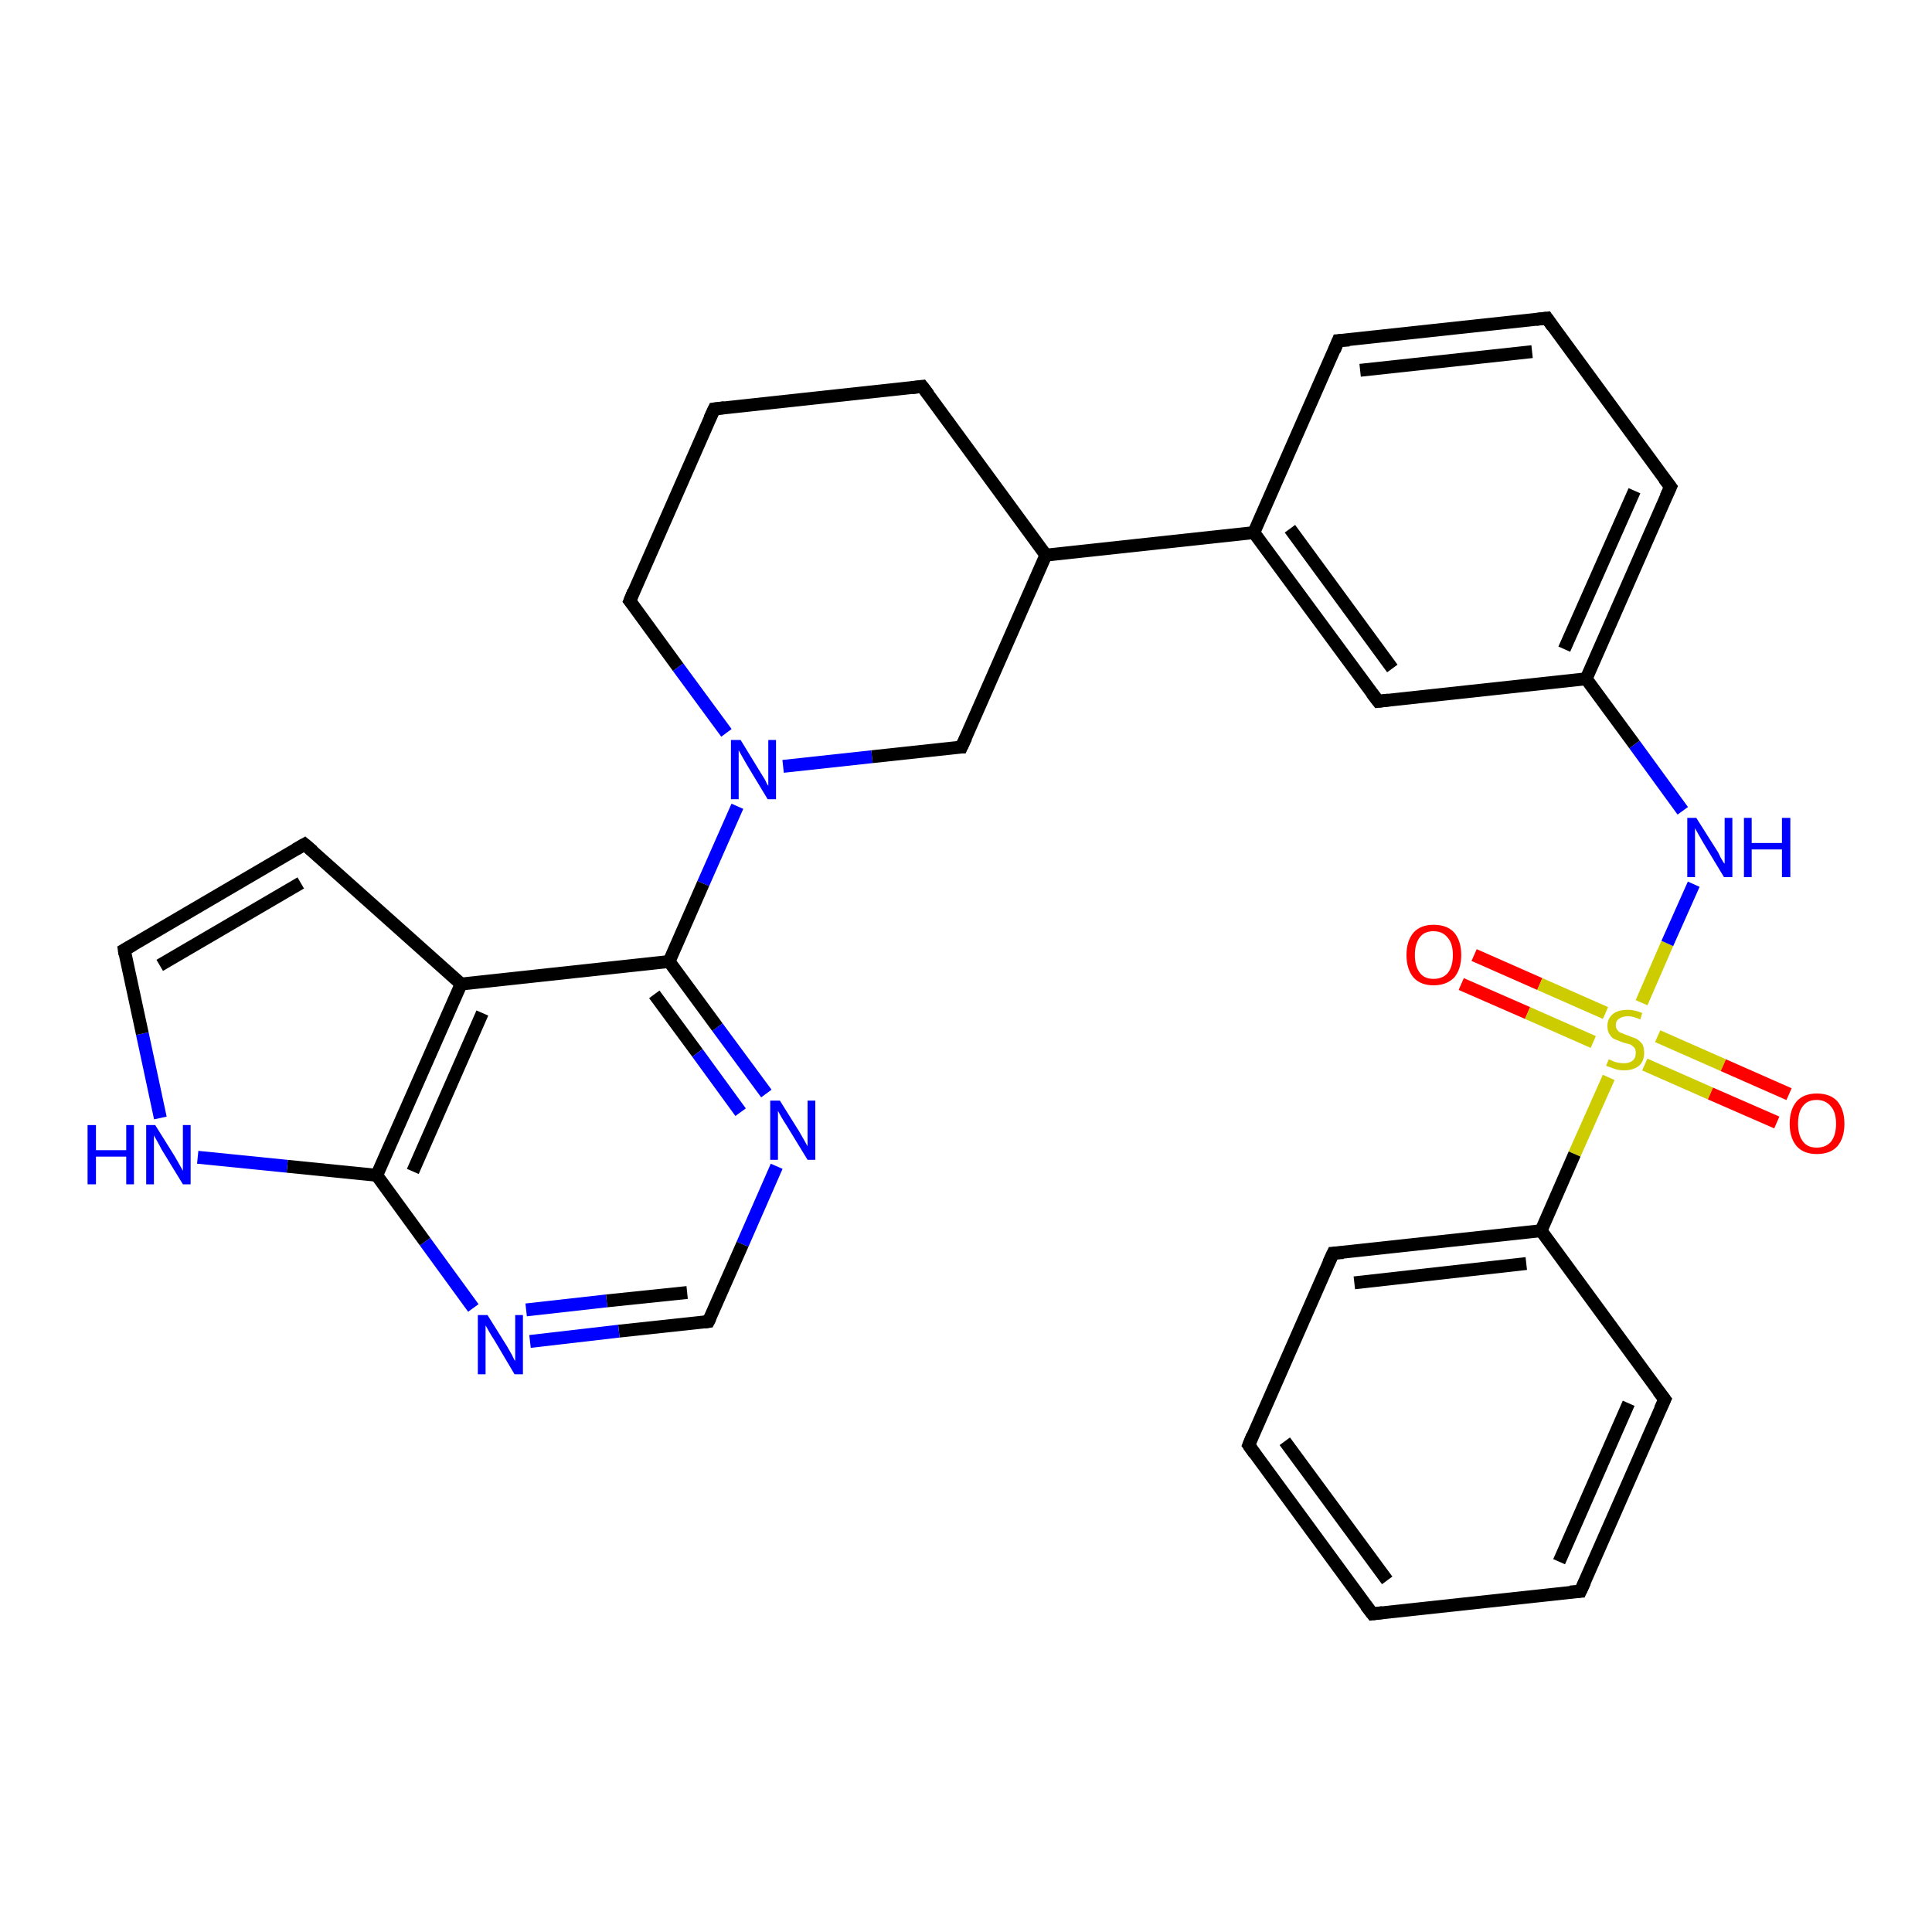 <?xml version='1.0' encoding='iso-8859-1'?>
<svg version='1.1' baseProfile='full'
              xmlns='http://www.w3.org/2000/svg'
                      xmlns:rdkit='http://www.rdkit.org/xml'
                      xmlns:xlink='http://www.w3.org/1999/xlink'
                  xml:space='preserve'
width='300px' height='300px' viewBox='0 0 300 300'>
<!-- END OF HEADER -->
<rect style='opacity:1.0;fill:#FFFFFF;stroke:none' width='300.0' height='300.0' x='0.0' y='0.0'> </rect>
<path class='bond-0 atom-0 atom-1' d='M 228.9,148.3 L 239.1,152.8' style='fill:none;fill-rule:evenodd;stroke:#FF0000;stroke-width:2.0px;stroke-linecap:butt;stroke-linejoin:miter;stroke-opacity:1' />
<path class='bond-0 atom-0 atom-1' d='M 239.1,152.8 L 249.3,157.3' style='fill:none;fill-rule:evenodd;stroke:#CCCC00;stroke-width:2.0px;stroke-linecap:butt;stroke-linejoin:miter;stroke-opacity:1' />
<path class='bond-0 atom-0 atom-1' d='M 226.9,152.8 L 237.2,157.3' style='fill:none;fill-rule:evenodd;stroke:#FF0000;stroke-width:2.0px;stroke-linecap:butt;stroke-linejoin:miter;stroke-opacity:1' />
<path class='bond-0 atom-0 atom-1' d='M 237.2,157.3 L 247.4,161.8' style='fill:none;fill-rule:evenodd;stroke:#CCCC00;stroke-width:2.0px;stroke-linecap:butt;stroke-linejoin:miter;stroke-opacity:1' />
<path class='bond-1 atom-1 atom-2' d='M 255.4,165.3 L 265.6,169.8' style='fill:none;fill-rule:evenodd;stroke:#CCCC00;stroke-width:2.0px;stroke-linecap:butt;stroke-linejoin:miter;stroke-opacity:1' />
<path class='bond-1 atom-1 atom-2' d='M 265.6,169.8 L 275.9,174.3' style='fill:none;fill-rule:evenodd;stroke:#FF0000;stroke-width:2.0px;stroke-linecap:butt;stroke-linejoin:miter;stroke-opacity:1' />
<path class='bond-1 atom-1 atom-2' d='M 257.4,160.9 L 267.6,165.4' style='fill:none;fill-rule:evenodd;stroke:#CCCC00;stroke-width:2.0px;stroke-linecap:butt;stroke-linejoin:miter;stroke-opacity:1' />
<path class='bond-1 atom-1 atom-2' d='M 267.6,165.4 L 277.8,169.9' style='fill:none;fill-rule:evenodd;stroke:#FF0000;stroke-width:2.0px;stroke-linecap:butt;stroke-linejoin:miter;stroke-opacity:1' />
<path class='bond-2 atom-1 atom-3' d='M 254.9,155.7 L 258.9,146.5' style='fill:none;fill-rule:evenodd;stroke:#CCCC00;stroke-width:2.0px;stroke-linecap:butt;stroke-linejoin:miter;stroke-opacity:1' />
<path class='bond-2 atom-1 atom-3' d='M 258.9,146.5 L 263.0,137.3' style='fill:none;fill-rule:evenodd;stroke:#0000FF;stroke-width:2.0px;stroke-linecap:butt;stroke-linejoin:miter;stroke-opacity:1' />
<path class='bond-3 atom-3 atom-4' d='M 261.3,125.9 L 253.8,115.6' style='fill:none;fill-rule:evenodd;stroke:#0000FF;stroke-width:2.0px;stroke-linecap:butt;stroke-linejoin:miter;stroke-opacity:1' />
<path class='bond-3 atom-3 atom-4' d='M 253.8,115.6 L 246.3,105.4' style='fill:none;fill-rule:evenodd;stroke:#000000;stroke-width:2.0px;stroke-linecap:butt;stroke-linejoin:miter;stroke-opacity:1' />
<path class='bond-4 atom-4 atom-5' d='M 246.3,105.4 L 259.4,75.6' style='fill:none;fill-rule:evenodd;stroke:#000000;stroke-width:2.0px;stroke-linecap:butt;stroke-linejoin:miter;stroke-opacity:1' />
<path class='bond-4 atom-4 atom-5' d='M 242.9,100.8 L 253.8,76.2' style='fill:none;fill-rule:evenodd;stroke:#000000;stroke-width:2.0px;stroke-linecap:butt;stroke-linejoin:miter;stroke-opacity:1' />
<path class='bond-5 atom-5 atom-6' d='M 259.4,75.6 L 240.2,49.4' style='fill:none;fill-rule:evenodd;stroke:#000000;stroke-width:2.0px;stroke-linecap:butt;stroke-linejoin:miter;stroke-opacity:1' />
<path class='bond-6 atom-6 atom-7' d='M 240.2,49.4 L 207.8,52.9' style='fill:none;fill-rule:evenodd;stroke:#000000;stroke-width:2.0px;stroke-linecap:butt;stroke-linejoin:miter;stroke-opacity:1' />
<path class='bond-6 atom-6 atom-7' d='M 237.9,54.6 L 211.2,57.5' style='fill:none;fill-rule:evenodd;stroke:#000000;stroke-width:2.0px;stroke-linecap:butt;stroke-linejoin:miter;stroke-opacity:1' />
<path class='bond-7 atom-7 atom-8' d='M 207.8,52.9 L 194.7,82.7' style='fill:none;fill-rule:evenodd;stroke:#000000;stroke-width:2.0px;stroke-linecap:butt;stroke-linejoin:miter;stroke-opacity:1' />
<path class='bond-8 atom-8 atom-9' d='M 194.7,82.7 L 162.4,86.2' style='fill:none;fill-rule:evenodd;stroke:#000000;stroke-width:2.0px;stroke-linecap:butt;stroke-linejoin:miter;stroke-opacity:1' />
<path class='bond-9 atom-9 atom-10' d='M 162.4,86.2 L 143.2,60.0' style='fill:none;fill-rule:evenodd;stroke:#000000;stroke-width:2.0px;stroke-linecap:butt;stroke-linejoin:miter;stroke-opacity:1' />
<path class='bond-10 atom-10 atom-11' d='M 143.2,60.0 L 110.9,63.5' style='fill:none;fill-rule:evenodd;stroke:#000000;stroke-width:2.0px;stroke-linecap:butt;stroke-linejoin:miter;stroke-opacity:1' />
<path class='bond-11 atom-11 atom-12' d='M 110.9,63.5 L 97.8,93.3' style='fill:none;fill-rule:evenodd;stroke:#000000;stroke-width:2.0px;stroke-linecap:butt;stroke-linejoin:miter;stroke-opacity:1' />
<path class='bond-12 atom-12 atom-13' d='M 97.8,93.3 L 105.3,103.6' style='fill:none;fill-rule:evenodd;stroke:#000000;stroke-width:2.0px;stroke-linecap:butt;stroke-linejoin:miter;stroke-opacity:1' />
<path class='bond-12 atom-12 atom-13' d='M 105.3,103.6 L 112.8,113.8' style='fill:none;fill-rule:evenodd;stroke:#0000FF;stroke-width:2.0px;stroke-linecap:butt;stroke-linejoin:miter;stroke-opacity:1' />
<path class='bond-13 atom-13 atom-14' d='M 114.5,125.2 L 109.2,137.2' style='fill:none;fill-rule:evenodd;stroke:#0000FF;stroke-width:2.0px;stroke-linecap:butt;stroke-linejoin:miter;stroke-opacity:1' />
<path class='bond-13 atom-13 atom-14' d='M 109.2,137.2 L 103.9,149.3' style='fill:none;fill-rule:evenodd;stroke:#000000;stroke-width:2.0px;stroke-linecap:butt;stroke-linejoin:miter;stroke-opacity:1' />
<path class='bond-14 atom-14 atom-15' d='M 103.9,149.3 L 111.4,159.5' style='fill:none;fill-rule:evenodd;stroke:#000000;stroke-width:2.0px;stroke-linecap:butt;stroke-linejoin:miter;stroke-opacity:1' />
<path class='bond-14 atom-14 atom-15' d='M 111.4,159.5 L 119.0,169.8' style='fill:none;fill-rule:evenodd;stroke:#0000FF;stroke-width:2.0px;stroke-linecap:butt;stroke-linejoin:miter;stroke-opacity:1' />
<path class='bond-14 atom-14 atom-15' d='M 101.6,154.4 L 108.3,163.5' style='fill:none;fill-rule:evenodd;stroke:#000000;stroke-width:2.0px;stroke-linecap:butt;stroke-linejoin:miter;stroke-opacity:1' />
<path class='bond-14 atom-14 atom-15' d='M 108.3,163.5 L 115.0,172.7' style='fill:none;fill-rule:evenodd;stroke:#0000FF;stroke-width:2.0px;stroke-linecap:butt;stroke-linejoin:miter;stroke-opacity:1' />
<path class='bond-15 atom-15 atom-16' d='M 120.6,181.1 L 115.3,193.2' style='fill:none;fill-rule:evenodd;stroke:#0000FF;stroke-width:2.0px;stroke-linecap:butt;stroke-linejoin:miter;stroke-opacity:1' />
<path class='bond-15 atom-15 atom-16' d='M 115.3,193.2 L 110.0,205.2' style='fill:none;fill-rule:evenodd;stroke:#000000;stroke-width:2.0px;stroke-linecap:butt;stroke-linejoin:miter;stroke-opacity:1' />
<path class='bond-16 atom-16 atom-17' d='M 110.0,205.2 L 96.1,206.7' style='fill:none;fill-rule:evenodd;stroke:#000000;stroke-width:2.0px;stroke-linecap:butt;stroke-linejoin:miter;stroke-opacity:1' />
<path class='bond-16 atom-16 atom-17' d='M 96.1,206.7 L 82.3,208.3' style='fill:none;fill-rule:evenodd;stroke:#0000FF;stroke-width:2.0px;stroke-linecap:butt;stroke-linejoin:miter;stroke-opacity:1' />
<path class='bond-16 atom-16 atom-17' d='M 106.7,200.7 L 94.2,202.0' style='fill:none;fill-rule:evenodd;stroke:#000000;stroke-width:2.0px;stroke-linecap:butt;stroke-linejoin:miter;stroke-opacity:1' />
<path class='bond-16 atom-16 atom-17' d='M 94.2,202.0 L 81.7,203.4' style='fill:none;fill-rule:evenodd;stroke:#0000FF;stroke-width:2.0px;stroke-linecap:butt;stroke-linejoin:miter;stroke-opacity:1' />
<path class='bond-17 atom-17 atom-18' d='M 73.5,203.1 L 66.0,192.8' style='fill:none;fill-rule:evenodd;stroke:#0000FF;stroke-width:2.0px;stroke-linecap:butt;stroke-linejoin:miter;stroke-opacity:1' />
<path class='bond-17 atom-17 atom-18' d='M 66.0,192.8 L 58.5,182.5' style='fill:none;fill-rule:evenodd;stroke:#000000;stroke-width:2.0px;stroke-linecap:butt;stroke-linejoin:miter;stroke-opacity:1' />
<path class='bond-18 atom-18 atom-19' d='M 58.5,182.5 L 44.6,181.1' style='fill:none;fill-rule:evenodd;stroke:#000000;stroke-width:2.0px;stroke-linecap:butt;stroke-linejoin:miter;stroke-opacity:1' />
<path class='bond-18 atom-18 atom-19' d='M 44.6,181.1 L 30.7,179.7' style='fill:none;fill-rule:evenodd;stroke:#0000FF;stroke-width:2.0px;stroke-linecap:butt;stroke-linejoin:miter;stroke-opacity:1' />
<path class='bond-19 atom-19 atom-20' d='M 24.9,173.6 L 22.1,160.5' style='fill:none;fill-rule:evenodd;stroke:#0000FF;stroke-width:2.0px;stroke-linecap:butt;stroke-linejoin:miter;stroke-opacity:1' />
<path class='bond-19 atom-19 atom-20' d='M 22.1,160.5 L 19.3,147.5' style='fill:none;fill-rule:evenodd;stroke:#000000;stroke-width:2.0px;stroke-linecap:butt;stroke-linejoin:miter;stroke-opacity:1' />
<path class='bond-20 atom-20 atom-21' d='M 19.3,147.5 L 47.3,131.1' style='fill:none;fill-rule:evenodd;stroke:#000000;stroke-width:2.0px;stroke-linecap:butt;stroke-linejoin:miter;stroke-opacity:1' />
<path class='bond-20 atom-20 atom-21' d='M 24.8,149.9 L 46.7,137.1' style='fill:none;fill-rule:evenodd;stroke:#000000;stroke-width:2.0px;stroke-linecap:butt;stroke-linejoin:miter;stroke-opacity:1' />
<path class='bond-21 atom-21 atom-22' d='M 47.3,131.1 L 71.6,152.8' style='fill:none;fill-rule:evenodd;stroke:#000000;stroke-width:2.0px;stroke-linecap:butt;stroke-linejoin:miter;stroke-opacity:1' />
<path class='bond-22 atom-13 atom-23' d='M 121.6,119.0 L 135.4,117.5' style='fill:none;fill-rule:evenodd;stroke:#0000FF;stroke-width:2.0px;stroke-linecap:butt;stroke-linejoin:miter;stroke-opacity:1' />
<path class='bond-22 atom-13 atom-23' d='M 135.4,117.5 L 149.3,116.0' style='fill:none;fill-rule:evenodd;stroke:#000000;stroke-width:2.0px;stroke-linecap:butt;stroke-linejoin:miter;stroke-opacity:1' />
<path class='bond-23 atom-8 atom-24' d='M 194.7,82.7 L 214.0,108.9' style='fill:none;fill-rule:evenodd;stroke:#000000;stroke-width:2.0px;stroke-linecap:butt;stroke-linejoin:miter;stroke-opacity:1' />
<path class='bond-23 atom-8 atom-24' d='M 200.3,82.1 L 216.2,103.8' style='fill:none;fill-rule:evenodd;stroke:#000000;stroke-width:2.0px;stroke-linecap:butt;stroke-linejoin:miter;stroke-opacity:1' />
<path class='bond-24 atom-1 atom-25' d='M 249.8,167.3 L 244.5,179.2' style='fill:none;fill-rule:evenodd;stroke:#CCCC00;stroke-width:2.0px;stroke-linecap:butt;stroke-linejoin:miter;stroke-opacity:1' />
<path class='bond-24 atom-1 atom-25' d='M 244.5,179.2 L 239.3,191.1' style='fill:none;fill-rule:evenodd;stroke:#000000;stroke-width:2.0px;stroke-linecap:butt;stroke-linejoin:miter;stroke-opacity:1' />
<path class='bond-25 atom-25 atom-26' d='M 239.3,191.1 L 207.0,194.6' style='fill:none;fill-rule:evenodd;stroke:#000000;stroke-width:2.0px;stroke-linecap:butt;stroke-linejoin:miter;stroke-opacity:1' />
<path class='bond-25 atom-25 atom-26' d='M 237.0,196.2 L 210.3,199.2' style='fill:none;fill-rule:evenodd;stroke:#000000;stroke-width:2.0px;stroke-linecap:butt;stroke-linejoin:miter;stroke-opacity:1' />
<path class='bond-26 atom-26 atom-27' d='M 207.0,194.6 L 193.9,224.4' style='fill:none;fill-rule:evenodd;stroke:#000000;stroke-width:2.0px;stroke-linecap:butt;stroke-linejoin:miter;stroke-opacity:1' />
<path class='bond-27 atom-27 atom-28' d='M 193.9,224.4 L 213.1,250.6' style='fill:none;fill-rule:evenodd;stroke:#000000;stroke-width:2.0px;stroke-linecap:butt;stroke-linejoin:miter;stroke-opacity:1' />
<path class='bond-27 atom-27 atom-28' d='M 199.5,223.8 L 215.4,245.4' style='fill:none;fill-rule:evenodd;stroke:#000000;stroke-width:2.0px;stroke-linecap:butt;stroke-linejoin:miter;stroke-opacity:1' />
<path class='bond-28 atom-28 atom-29' d='M 213.1,250.6 L 245.4,247.1' style='fill:none;fill-rule:evenodd;stroke:#000000;stroke-width:2.0px;stroke-linecap:butt;stroke-linejoin:miter;stroke-opacity:1' />
<path class='bond-29 atom-29 atom-30' d='M 245.4,247.1 L 258.5,217.3' style='fill:none;fill-rule:evenodd;stroke:#000000;stroke-width:2.0px;stroke-linecap:butt;stroke-linejoin:miter;stroke-opacity:1' />
<path class='bond-29 atom-29 atom-30' d='M 242.1,242.5 L 252.9,217.9' style='fill:none;fill-rule:evenodd;stroke:#000000;stroke-width:2.0px;stroke-linecap:butt;stroke-linejoin:miter;stroke-opacity:1' />
<path class='bond-30 atom-24 atom-4' d='M 214.0,108.9 L 246.3,105.4' style='fill:none;fill-rule:evenodd;stroke:#000000;stroke-width:2.0px;stroke-linecap:butt;stroke-linejoin:miter;stroke-opacity:1' />
<path class='bond-31 atom-30 atom-25' d='M 258.5,217.3 L 239.3,191.1' style='fill:none;fill-rule:evenodd;stroke:#000000;stroke-width:2.0px;stroke-linecap:butt;stroke-linejoin:miter;stroke-opacity:1' />
<path class='bond-32 atom-23 atom-9' d='M 149.3,116.0 L 162.4,86.2' style='fill:none;fill-rule:evenodd;stroke:#000000;stroke-width:2.0px;stroke-linecap:butt;stroke-linejoin:miter;stroke-opacity:1' />
<path class='bond-33 atom-22 atom-14' d='M 71.6,152.8 L 103.9,149.3' style='fill:none;fill-rule:evenodd;stroke:#000000;stroke-width:2.0px;stroke-linecap:butt;stroke-linejoin:miter;stroke-opacity:1' />
<path class='bond-34 atom-22 atom-18' d='M 71.6,152.8 L 58.5,182.5' style='fill:none;fill-rule:evenodd;stroke:#000000;stroke-width:2.0px;stroke-linecap:butt;stroke-linejoin:miter;stroke-opacity:1' />
<path class='bond-34 atom-22 atom-18' d='M 74.9,157.3 L 64.1,181.9' style='fill:none;fill-rule:evenodd;stroke:#000000;stroke-width:2.0px;stroke-linecap:butt;stroke-linejoin:miter;stroke-opacity:1' />
<path d='M 258.7,77.1 L 259.4,75.6 L 258.4,74.3' style='fill:none;stroke:#000000;stroke-width:2.0px;stroke-linecap:butt;stroke-linejoin:miter;stroke-opacity:1;' />
<path d='M 241.1,50.7 L 240.2,49.4 L 238.5,49.6' style='fill:none;stroke:#000000;stroke-width:2.0px;stroke-linecap:butt;stroke-linejoin:miter;stroke-opacity:1;' />
<path d='M 209.5,52.8 L 207.8,52.9 L 207.2,54.4' style='fill:none;stroke:#000000;stroke-width:2.0px;stroke-linecap:butt;stroke-linejoin:miter;stroke-opacity:1;' />
<path d='M 144.2,61.3 L 143.2,60.0 L 141.6,60.2' style='fill:none;stroke:#000000;stroke-width:2.0px;stroke-linecap:butt;stroke-linejoin:miter;stroke-opacity:1;' />
<path d='M 112.5,63.3 L 110.9,63.5 L 110.2,65.0' style='fill:none;stroke:#000000;stroke-width:2.0px;stroke-linecap:butt;stroke-linejoin:miter;stroke-opacity:1;' />
<path d='M 98.4,91.8 L 97.8,93.3 L 98.2,93.8' style='fill:none;stroke:#000000;stroke-width:2.0px;stroke-linecap:butt;stroke-linejoin:miter;stroke-opacity:1;' />
<path d='M 110.3,204.6 L 110.0,205.2 L 109.3,205.3' style='fill:none;stroke:#000000;stroke-width:2.0px;stroke-linecap:butt;stroke-linejoin:miter;stroke-opacity:1;' />
<path d='M 19.4,148.2 L 19.3,147.5 L 20.7,146.7' style='fill:none;stroke:#000000;stroke-width:2.0px;stroke-linecap:butt;stroke-linejoin:miter;stroke-opacity:1;' />
<path d='M 45.9,131.9 L 47.3,131.1 L 48.6,132.2' style='fill:none;stroke:#000000;stroke-width:2.0px;stroke-linecap:butt;stroke-linejoin:miter;stroke-opacity:1;' />
<path d='M 148.6,116.0 L 149.3,116.0 L 150.0,114.5' style='fill:none;stroke:#000000;stroke-width:2.0px;stroke-linecap:butt;stroke-linejoin:miter;stroke-opacity:1;' />
<path d='M 213.0,107.6 L 214.0,108.9 L 215.6,108.7' style='fill:none;stroke:#000000;stroke-width:2.0px;stroke-linecap:butt;stroke-linejoin:miter;stroke-opacity:1;' />
<path d='M 208.6,194.5 L 207.0,194.6 L 206.3,196.1' style='fill:none;stroke:#000000;stroke-width:2.0px;stroke-linecap:butt;stroke-linejoin:miter;stroke-opacity:1;' />
<path d='M 194.5,222.9 L 193.9,224.4 L 194.8,225.7' style='fill:none;stroke:#000000;stroke-width:2.0px;stroke-linecap:butt;stroke-linejoin:miter;stroke-opacity:1;' />
<path d='M 212.1,249.3 L 213.1,250.6 L 214.7,250.4' style='fill:none;stroke:#000000;stroke-width:2.0px;stroke-linecap:butt;stroke-linejoin:miter;stroke-opacity:1;' />
<path d='M 243.8,247.2 L 245.4,247.1 L 246.1,245.6' style='fill:none;stroke:#000000;stroke-width:2.0px;stroke-linecap:butt;stroke-linejoin:miter;stroke-opacity:1;' />
<path d='M 257.8,218.8 L 258.5,217.3 L 257.5,216.0' style='fill:none;stroke:#000000;stroke-width:2.0px;stroke-linecap:butt;stroke-linejoin:miter;stroke-opacity:1;' />
<path class='atom-0' d='M 218.4 148.3
Q 218.4 146.1, 219.5 144.8
Q 220.6 143.6, 222.6 143.6
Q 224.7 143.6, 225.8 144.8
Q 226.9 146.1, 226.9 148.3
Q 226.9 150.5, 225.8 151.8
Q 224.6 153.0, 222.6 153.0
Q 220.6 153.0, 219.5 151.8
Q 218.4 150.5, 218.4 148.3
M 222.6 152.0
Q 224.0 152.0, 224.8 151.1
Q 225.6 150.1, 225.6 148.3
Q 225.6 146.5, 224.8 145.6
Q 224.0 144.6, 222.6 144.6
Q 221.2 144.6, 220.5 145.5
Q 219.7 146.5, 219.7 148.3
Q 219.7 150.1, 220.5 151.1
Q 221.2 152.0, 222.6 152.0
' fill='#FF0000'/>
<path class='atom-1' d='M 249.8 164.5
Q 249.9 164.5, 250.3 164.7
Q 250.7 164.9, 251.2 165.0
Q 251.7 165.1, 252.2 165.1
Q 253.0 165.1, 253.5 164.7
Q 254.0 164.3, 254.0 163.5
Q 254.0 163.0, 253.8 162.7
Q 253.5 162.4, 253.2 162.2
Q 252.8 162.1, 252.1 161.9
Q 251.3 161.6, 250.8 161.4
Q 250.3 161.2, 250.0 160.7
Q 249.6 160.2, 249.6 159.3
Q 249.6 158.2, 250.4 157.5
Q 251.2 156.8, 252.8 156.8
Q 253.8 156.8, 255.0 157.3
L 254.7 158.3
Q 253.6 157.8, 252.8 157.8
Q 251.9 157.8, 251.4 158.2
Q 250.9 158.5, 250.9 159.2
Q 250.9 159.7, 251.2 160.0
Q 251.4 160.3, 251.8 160.4
Q 252.2 160.6, 252.8 160.8
Q 253.6 161.1, 254.1 161.3
Q 254.6 161.6, 255.0 162.1
Q 255.3 162.6, 255.3 163.5
Q 255.3 164.8, 254.5 165.5
Q 253.6 166.2, 252.2 166.2
Q 251.4 166.2, 250.8 166.0
Q 250.2 165.8, 249.4 165.5
L 249.8 164.5
' fill='#CCCC00'/>
<path class='atom-2' d='M 277.9 174.5
Q 277.9 172.3, 279.0 171.0
Q 280.1 169.8, 282.1 169.8
Q 284.2 169.8, 285.3 171.0
Q 286.4 172.3, 286.4 174.5
Q 286.4 176.7, 285.3 178.0
Q 284.2 179.2, 282.1 179.2
Q 280.1 179.2, 279.0 178.0
Q 277.9 176.7, 277.9 174.5
M 282.1 178.2
Q 283.5 178.2, 284.3 177.3
Q 285.1 176.3, 285.1 174.5
Q 285.1 172.7, 284.3 171.8
Q 283.5 170.8, 282.1 170.8
Q 280.7 170.8, 280.0 171.7
Q 279.2 172.6, 279.2 174.5
Q 279.2 176.3, 280.0 177.3
Q 280.7 178.2, 282.1 178.2
' fill='#FF0000'/>
<path class='atom-3' d='M 263.4 127.0
L 266.5 131.9
Q 266.8 132.3, 267.2 133.2
Q 267.7 134.1, 267.8 134.1
L 267.8 127.0
L 269.0 127.0
L 269.0 136.2
L 267.7 136.2
L 264.5 130.9
Q 264.1 130.2, 263.7 129.5
Q 263.3 128.8, 263.2 128.6
L 263.2 136.2
L 262.0 136.2
L 262.0 127.0
L 263.4 127.0
' fill='#0000FF'/>
<path class='atom-3' d='M 270.8 127.0
L 272.0 127.0
L 272.0 130.9
L 276.7 130.9
L 276.7 127.0
L 278.0 127.0
L 278.0 136.2
L 276.7 136.2
L 276.7 131.9
L 272.0 131.9
L 272.0 136.2
L 270.8 136.2
L 270.8 127.0
' fill='#0000FF'/>
<path class='atom-13' d='M 115.0 114.9
L 118.0 119.8
Q 118.3 120.3, 118.8 121.1
Q 119.2 122.0, 119.3 122.0
L 119.3 114.9
L 120.5 114.9
L 120.5 124.1
L 119.2 124.1
L 116.0 118.8
Q 115.6 118.1, 115.2 117.4
Q 114.8 116.7, 114.7 116.5
L 114.7 124.1
L 113.5 124.1
L 113.5 114.9
L 115.0 114.9
' fill='#0000FF'/>
<path class='atom-15' d='M 121.1 170.9
L 124.1 175.7
Q 124.4 176.2, 124.9 177.1
Q 125.4 178.0, 125.4 178.0
L 125.4 170.9
L 126.6 170.9
L 126.6 180.1
L 125.4 180.1
L 122.1 174.7
Q 121.7 174.1, 121.3 173.4
Q 120.9 172.7, 120.8 172.5
L 120.8 180.1
L 119.6 180.1
L 119.6 170.9
L 121.1 170.9
' fill='#0000FF'/>
<path class='atom-17' d='M 75.7 204.2
L 78.7 209.0
Q 79.0 209.5, 79.5 210.4
Q 79.9 211.3, 80.0 211.3
L 80.0 204.2
L 81.2 204.2
L 81.2 213.4
L 79.9 213.4
L 76.7 208.0
Q 76.3 207.4, 75.9 206.7
Q 75.5 206.0, 75.4 205.8
L 75.4 213.4
L 74.2 213.4
L 74.2 204.2
L 75.7 204.2
' fill='#0000FF'/>
<path class='atom-19' d='M 13.6 174.7
L 14.9 174.7
L 14.9 178.6
L 19.6 178.6
L 19.6 174.7
L 20.8 174.7
L 20.8 183.9
L 19.6 183.9
L 19.6 179.6
L 14.9 179.6
L 14.9 183.9
L 13.6 183.9
L 13.6 174.7
' fill='#0000FF'/>
<path class='atom-19' d='M 24.1 174.7
L 27.1 179.5
Q 27.4 180.0, 27.9 180.9
Q 28.4 181.8, 28.4 181.8
L 28.4 174.7
L 29.6 174.7
L 29.6 183.9
L 28.4 183.9
L 25.1 178.5
Q 24.8 177.9, 24.4 177.2
Q 24.0 176.5, 23.9 176.3
L 23.9 183.9
L 22.7 183.9
L 22.7 174.7
L 24.1 174.7
' fill='#0000FF'/>
</svg>
